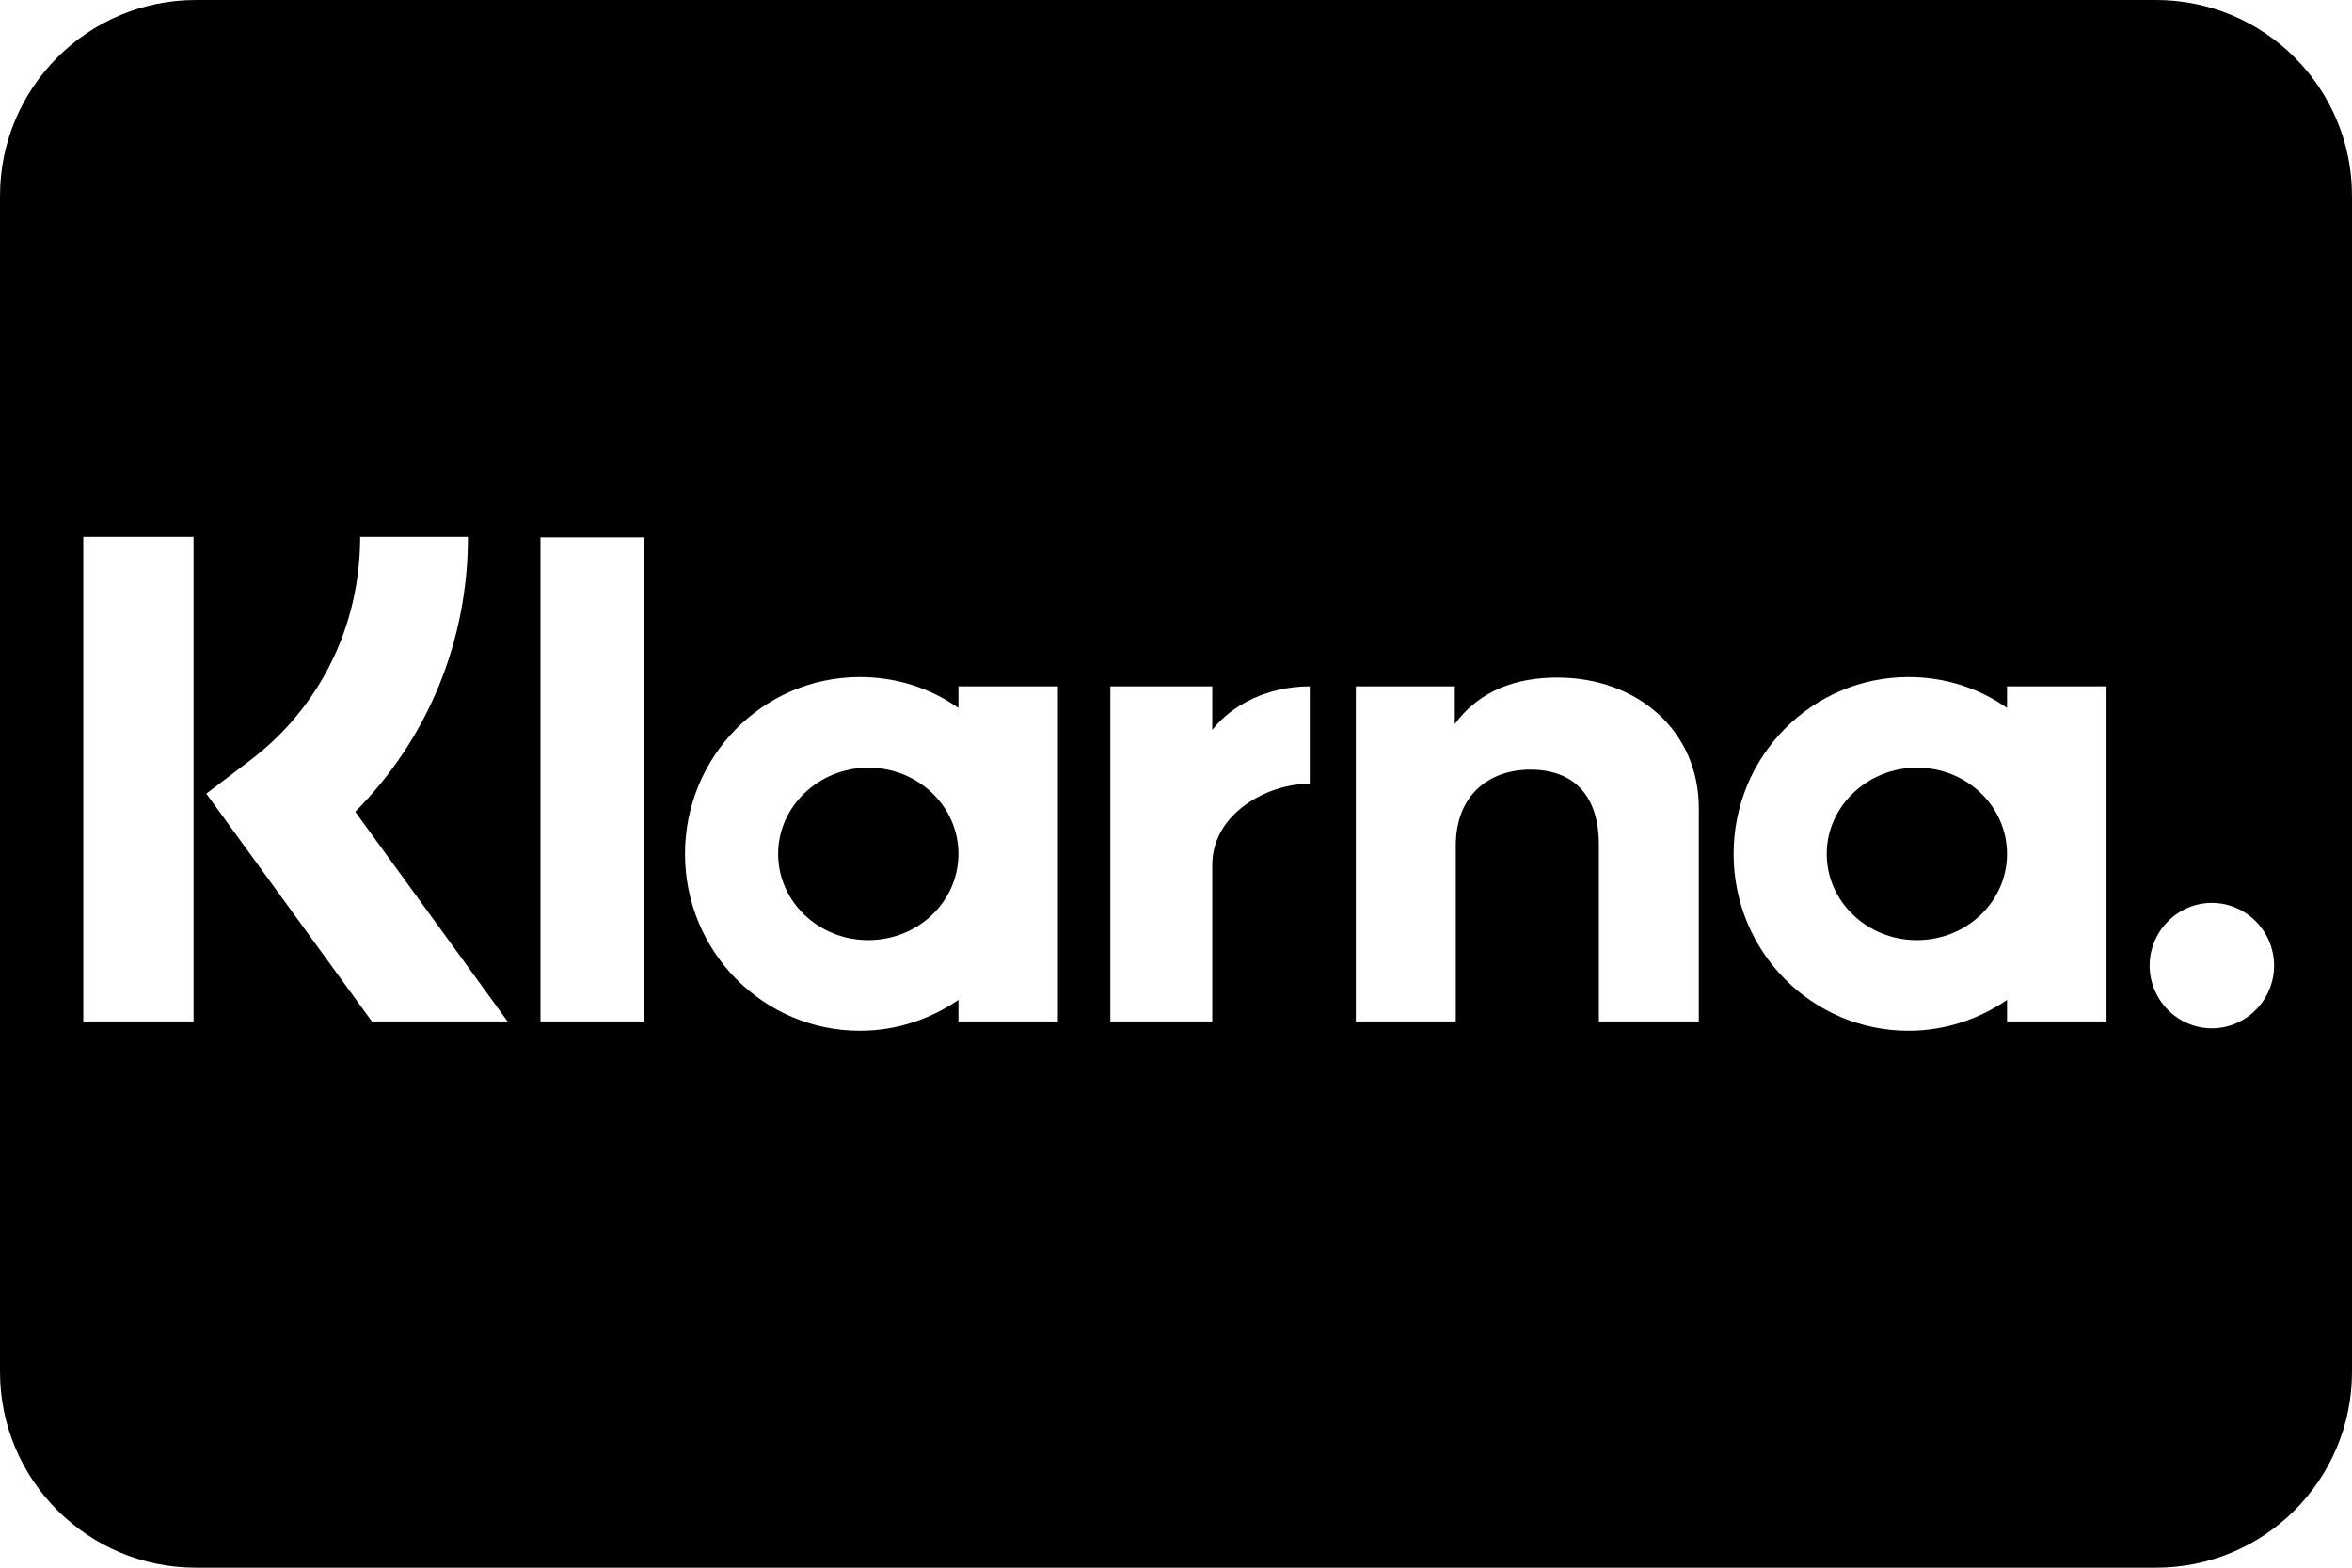 <?xml version="1.0" encoding="UTF-8"?>
<svg id="Layer_5" data-name="Layer 5" xmlns="http://www.w3.org/2000/svg" viewBox="0 0 48 32">
  <path d="M44,0H4C1.79,0,0,1.79,0,4v24C0,30.21,1.79,32,4,32h40c2.21,0,4-1.79,4-4V4C48,1.79,46.21,0,44,0ZM3.95,20.85H1.7v-9.89h2.25v9.89ZM7.59,20.85l-3.38-4.65.87-.66c1.45-1.09,2.27-2.76,2.27-4.58h2.2c0,2.14-.83,4.13-2.3,5.61l3.11,4.28h-2.78ZM13.15,20.85h-2.12v-9.88h2.12v9.88ZM21.59,20.85h-2.03v-.44c-.57.39-1.26.63-2.01.63-1.97,0-3.57-1.61-3.57-3.61s1.6-3.61,3.57-3.61c.75,0,1.44.23,2.01.63v-.44h2.03v6.84ZM26.72,16s-.02,0-.02,0c-.8,0-1.96.58-1.96,1.66v3.19h-2.08v-6.84h2.08v.89h0c.41-.53,1.16-.89,1.99-.89v1.99ZM34.66,20.85h-2.03v-3.61c0-1-.51-1.53-1.4-1.53-.83,0-1.52.51-1.52,1.55v3.59h-2.04v-6.84h2.02v.77c.51-.7,1.28-.95,2.09-.95h0c1.63,0,2.89,1.08,2.89,2.67v4.35ZM42.99,20.85h-2.03v-.44c-.57.39-1.26.63-2.01.63-1.97,0-3.57-1.61-3.57-3.61s1.6-3.61,3.57-3.61c.75,0,1.44.23,2.01.63v-.44h2.03v6.84ZM45.14,20.99c-.7,0-1.27-.58-1.27-1.28s.57-1.28,1.27-1.28,1.27.58,1.27,1.28-.57,1.28-1.27,1.28Z"/>
  <path d="M39.12,15.67c-1.01,0-1.84.79-1.84,1.76s.82,1.76,1.84,1.76,1.84-.79,1.84-1.76-.82-1.76-1.84-1.76Z"/>
  <path d="M17.72,15.67c-1.01,0-1.84.79-1.84,1.76s.82,1.76,1.84,1.76,1.84-.79,1.84-1.76-.82-1.76-1.84-1.76Z"/>
</svg>
